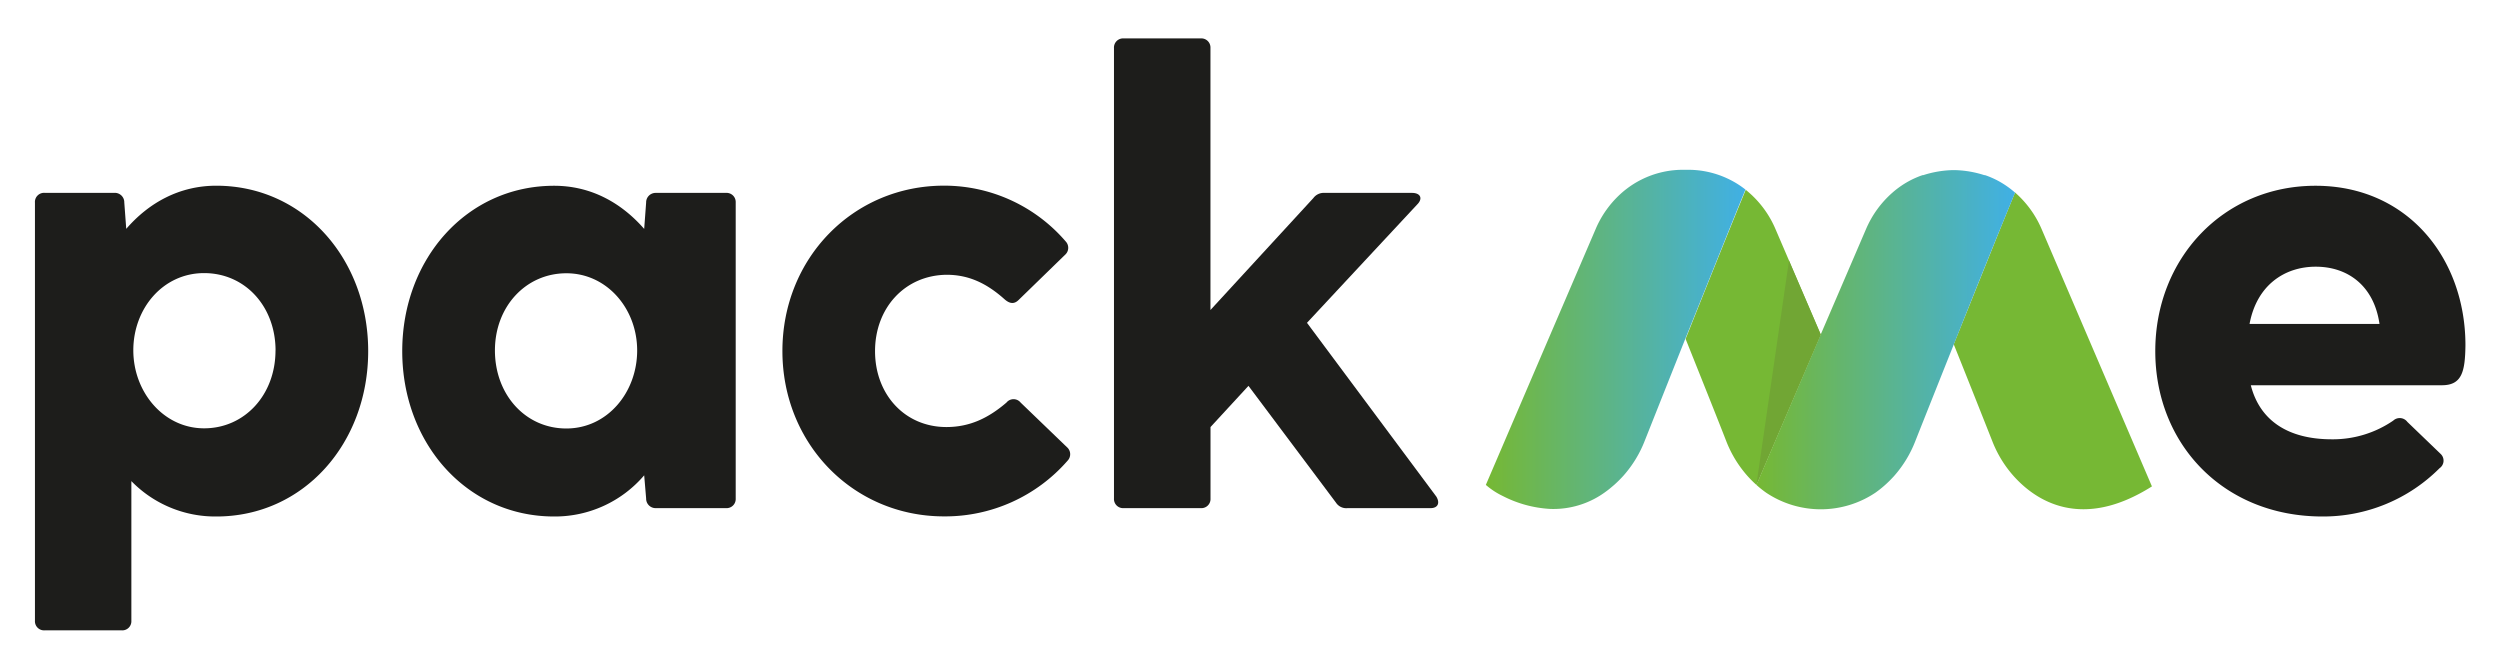 <svg xmlns="http://www.w3.org/2000/svg" xmlns:xlink="http://www.w3.org/1999/xlink" viewBox="0 0 448.55 119.99"><defs><style>.cls-1{fill:#1d1d1b;}.cls-2{fill:#76b834;}.cls-3{fill:url(#Безымянный_градиент_7);}.cls-4{fill:url(#Безымянный_градиент_7-2);}.cls-5{fill:#71a634;}</style><linearGradient id="Безымянный_градиент_7" x1="315.13" y1="60.92" x2="361.54" y2="60.92" gradientUnits="userSpaceOnUse"><stop offset="0" stop-color="#76b833"/><stop offset="1" stop-color="#40b0e5"/></linearGradient><linearGradient id="Безымянный_градиент_7-2" x1="266.59" y1="60.92" x2="313.21" y2="60.92" xlink:href="#Безымянный_градиент_7"/></defs><title>logo_trigger color копия</title><g id="Слой_2" data-name="Слой 2"><g id="logo_trigger_color" data-name="logo_trigger color"><path class="cls-1" d="M66.06,63c0,16.51-11.54,29.67-27.25,29.67a21,21,0,0,1-15.24-6.35v25.05a1.64,1.64,0,0,1-1.73,1.73H8a1.64,1.64,0,0,1-1.73-1.73v-75A1.64,1.64,0,0,1,8,34.6H20.57a1.7,1.7,0,0,1,1.73,1.73l.35,4.73c4-4.62,9.47-7.74,16.16-7.74C54.51,33.33,66.06,46.49,66.06,63Zm-16.62-.12C49.43,55,44,49,36.62,49s-12.7,6.35-12.7,13.85,5.43,14,12.7,14S49.43,70.85,49.43,62.88Z"/><path class="cls-1" d="M132,36.33V89.44a1.64,1.64,0,0,1-1.73,1.73H117.66a1.7,1.7,0,0,1-1.73-1.73l-.35-4.16a21.06,21.06,0,0,1-16.16,7.39c-15.7,0-27.25-13.16-27.25-29.67S83.72,33.33,99.42,33.33c6.7,0,12.12,3.12,16.16,7.74l.35-4.73a1.7,1.7,0,0,1,1.73-1.73h12.58A1.64,1.64,0,0,1,132,36.33ZM114.32,62.88c0-7.5-5.43-13.85-12.7-13.85S88.8,55,88.8,62.88s5.43,14,12.81,14S114.32,70.39,114.32,62.88Z"/><path class="cls-1" d="M180.58,72.23a1.63,1.63,0,0,1,2.54,0l8.31,8a1.67,1.67,0,0,1,.12,2.42,29.13,29.13,0,0,1-22.17,10c-16.28,0-29-13-29-29.67s12.7-29.67,29-29.67a28.76,28.76,0,0,1,21.82,10,1.67,1.67,0,0,1-.12,2.42l-8.31,8.08c-.81.81-1.62.69-2.54-.12-3.23-2.89-6.46-4.39-10.39-4.39C162.34,49.38,157,55.26,157,63s5.31,13.62,12.81,13.62C174,76.62,177.35,75,180.58,72.23Z"/><path class="cls-1" d="M256.66,91.17H241.77a2.21,2.21,0,0,1-2.08-1L224,69.23l-6.81,7.39V89.44a1.64,1.64,0,0,1-1.73,1.73H201.6a1.64,1.64,0,0,1-1.73-1.73V8.62a1.64,1.64,0,0,1,1.73-1.73h13.85a1.64,1.64,0,0,1,1.73,1.73v47l18.47-20.09a2.3,2.3,0,0,1,2-.92h15.7c1.5,0,2,1,.92,2.08L234.5,57.92,257.7,89.09C258.4,90.24,258,91.17,256.66,91.17Z"/><path class="cls-1" d="M438.13,69.12H403.84c1.62,6.35,6.7,9.7,14.55,9.7a19.17,19.17,0,0,0,11-3.35,1.71,1.71,0,0,1,2.54.23l6,5.77a1.65,1.65,0,0,1-.23,2.54,29.48,29.48,0,0,1-21,8.66c-17.78,0-30-13-30-29.67s12.24-29.67,28.75-29.67,26.9,13,26.9,28.63C442.29,66.69,441.71,69.12,438.13,69.12Zm-34.52-11h23.32c-1-6.93-5.77-10.27-11.43-10.27S404.88,51.22,403.61,58.15Z"/><g id="logo"><path class="cls-2" d="M366.31,41.11a18.19,18.19,0,0,0-4.77-6.57c-2.54,6.14-7,17.34-11,27.23,3,7.47,5.65,14.18,6.91,17.36a20.69,20.69,0,0,0,3.78,6.22c4,4.5,12.22,9.93,24.87,1.92Z"/><path class="cls-2" d="M318.56,41.11a18.08,18.08,0,0,0-5.34-7.05c-2.42,5.83-6.84,16.84-10.79,26.75,3.14,7.85,6,15,7.29,18.33a20.69,20.69,0,0,0,3.78,6.22A21.4,21.4,0,0,0,315.13,87L326.68,60Z"/><path class="cls-3" d="M358.13,32.25a17.6,17.6,0,0,0-1.64-.71l-.35-.12-.13,0a18.65,18.65,0,0,0-5-.89h-.92a18.64,18.64,0,0,0-5,.89l-.13,0-.35.12a17.61,17.61,0,0,0-1.64.71,16.28,16.28,0,0,0-3.4,2.29,18.19,18.19,0,0,0-4.77,6.57L326.68,60,315.13,87a19.26,19.26,0,0,0,1.77,1.41,17.62,17.62,0,0,0,19.57,0A19.31,19.31,0,0,0,338.24,87a21.43,21.43,0,0,0,1.62-1.62,20.68,20.68,0,0,0,3.78-6.22c1.26-3.18,3.93-9.89,6.91-17.36,3.94-9.89,8.44-21.09,11-27.23A16.28,16.28,0,0,0,358.13,32.25Z"/><path class="cls-4" d="M313.15,34a16.18,16.18,0,0,0-2.77-1.76,16.6,16.6,0,0,0-7.89-1.77h-.13a16.6,16.6,0,0,0-7.89,1.77A16.19,16.19,0,0,0,291.7,34l-.07.05a18.08,18.08,0,0,0-5.34,7.05l-8.16,19L266.59,87h0a13.47,13.47,0,0,0,3.05,2,21.13,21.13,0,0,0,8.47,2.31,15.78,15.78,0,0,0,10.06-3.14c.53-.38,1-.79,1.48-1.2a21.31,21.31,0,0,0,1.67-1.67,20.68,20.68,0,0,0,3.78-6.22c1.32-3.32,4.16-10.47,7.29-18.33,4-9.9,8.37-20.91,10.79-26.75Z"/><polygon class="cls-5" points="320.98 46.75 315.13 86.98 320.38 74.73 326.68 60.05 320.98 46.75"/></g></g></g></svg>